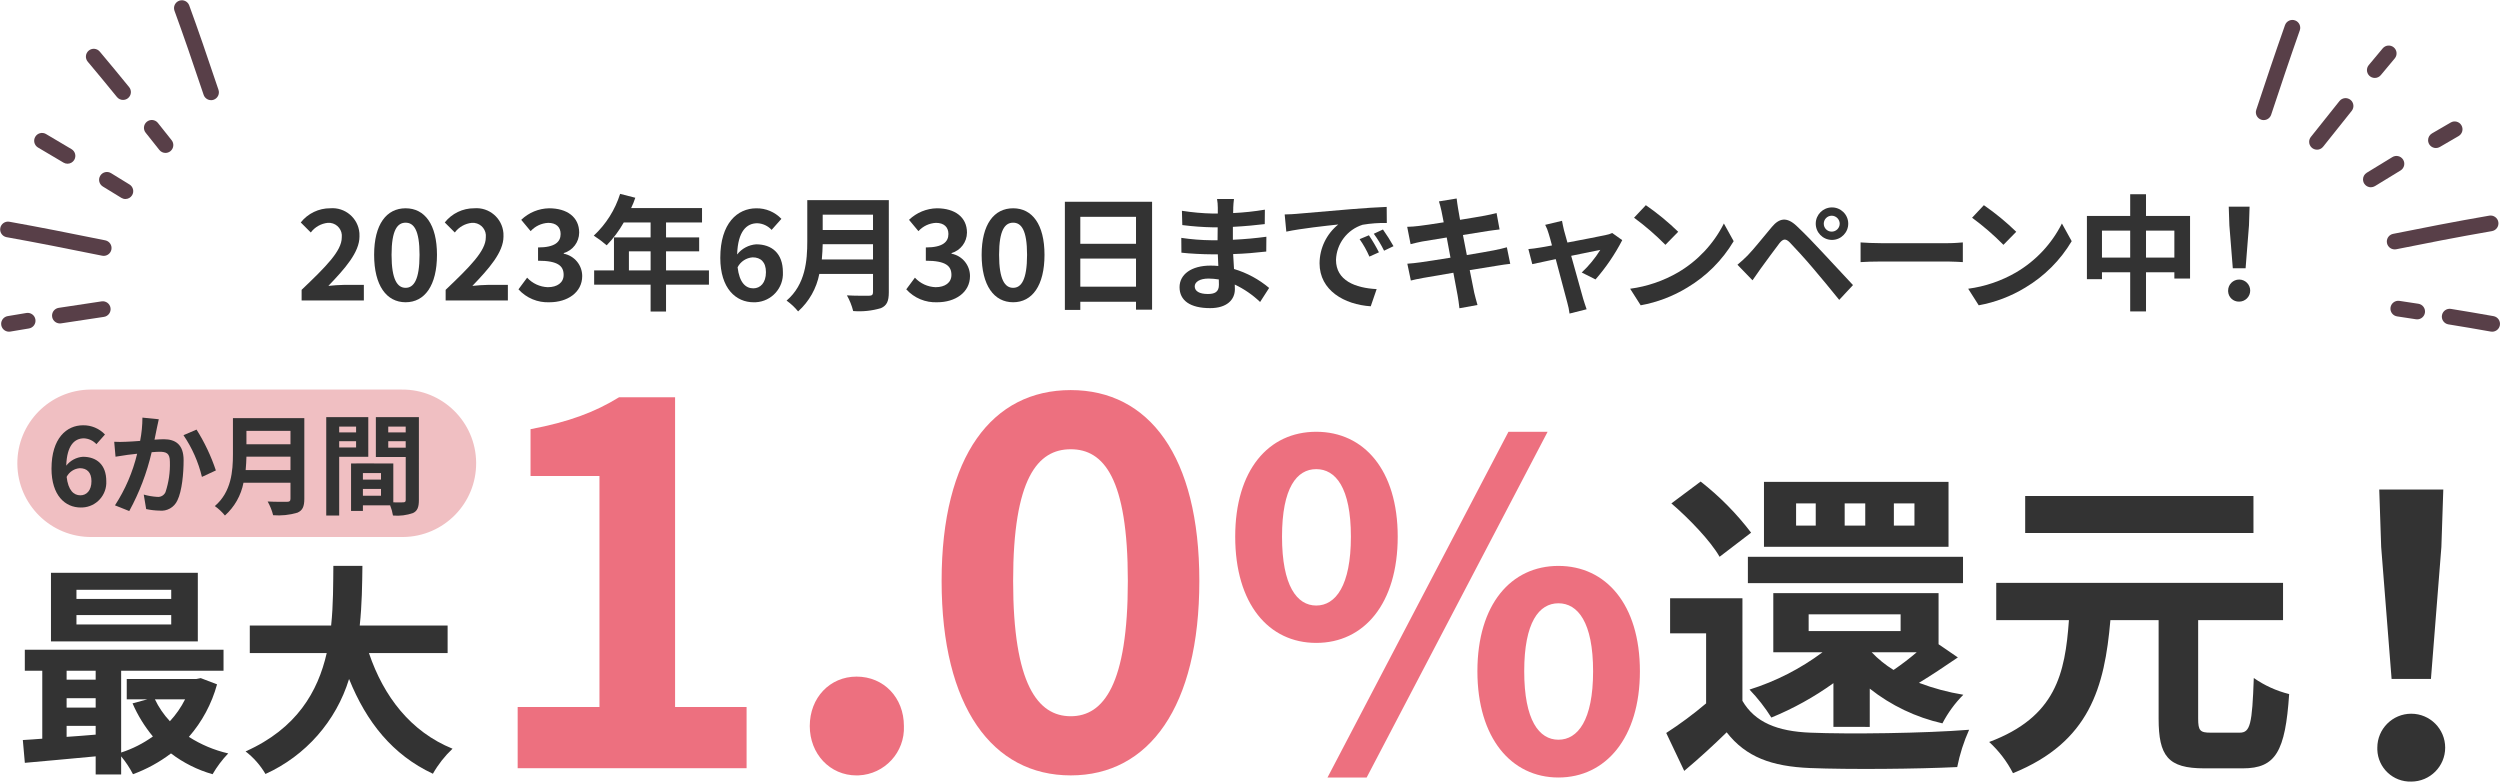 <?xml version="1.0" encoding="UTF-8"?>
<svg id="_レイヤー_1" data-name="レイヤー 1" xmlns="http://www.w3.org/2000/svg" width="420" height="131.31" xmlns:xlink="http://www.w3.org/1999/xlink" viewBox="0 0 420 131.31">
  <defs>
    <clipPath id="clippath">
      <rect width="420" height="131.31" fill="none"/>
    </clipPath>
  </defs>
  <g id="img_cardCampaign" data-name="img cardCampaign">
    <g id="_グループ_6530" data-name="グループ 6530">
      <g clip-path="url(#clippath)">
        <g id="_グループ_6529" data-name="グループ 6529">
          <path id="_パス_16370" data-name="パス 16370" d="m50.672,48.692c4.068-3.878,6.745-6.534,6.745-8.79.15-1.206-.706-2.305-1.912-2.455-.142-.018-.286-.021-.428-.011-1.14.117-2.179.705-2.866,1.622l-1.684-1.686c1.198-1.513,3.024-2.391,4.954-2.382,2.505-.203,4.699,1.664,4.902,4.168.015.191.019.382.01.574,0,2.657-2.445,5.4-5.228,8.3.78-.084,1.813-.169,2.551-.169h3.411v2.615h-10.455v-1.786Z" fill="#333"/>
          <path id="_パス_16371" data-name="パス 16371" d="m62.853,42.812c0-5.143,2.087-7.82,5.29-7.82s5.27,2.7,5.27,7.82c0,5.164-2.066,7.967-5.27,7.967s-5.29-2.8-5.29-7.967m7.63,0c0-4.215-.991-5.4-2.34-5.4s-2.361,1.18-2.361,5.4c0,4.236,1.012,5.543,2.361,5.543s2.34-1.307,2.34-5.543" fill="#333"/>
          <path id="_パス_16372" data-name="パス 16372" d="m74.869,48.692c4.068-3.878,6.745-6.534,6.745-8.79.15-1.206-.706-2.305-1.912-2.455-.142-.018-.286-.021-.428-.011-1.14.117-2.179.705-2.866,1.622l-1.687-1.686c1.198-1.513,3.024-2.391,4.954-2.382,2.504-.203,4.698,1.663,4.901,4.167.015.191.019.383.01.575,0,2.657-2.445,5.4-5.228,8.3.781-.084,1.813-.169,2.551-.169h3.414v2.615h-10.454v-1.786Z" fill="#333"/>
          <path id="_パス_16373" data-name="パス 16373" d="m87.103,48.609l1.454-1.961c.898.978,2.151,1.554,3.478,1.6,1.581,0,2.656-.758,2.656-2.065,0-1.476-.906-2.382-4.3-2.382v-2.229c2.867,0,3.794-.949,3.794-2.255,0-1.18-.759-1.876-2.087-1.876-1.129.054-2.19.555-2.951,1.391l-1.581-1.9c1.26-1.213,2.931-1.905,4.679-1.939,3.014,0,5.058,1.475,5.058,4.089-.014,1.591-1.066,2.985-2.592,3.435v.105c1.798.348,3.098,1.921,3.1,3.752,0,2.783-2.509,4.406-5.48,4.406-1.98.094-3.897-.702-5.228-2.171" fill="#333"/>
          <path id="_パス_16374" data-name="パス 16374" d="m119.103,47.829h-7.209v4.511h-2.593v-4.511h-9.485v-2.4h3.33v-5.546h6.155v-2.508h-4.51c-.789,1.395-1.753,2.684-2.867,3.836-.685-.591-1.41-1.133-2.171-1.622,2.058-1.917,3.584-4.336,4.427-7.02l2.551.654c-.193.592-.427,1.169-.7,1.729h11.909v2.424h-6.046v2.508h5.565v2.341h-5.565v3.2h7.209v2.404Zm-9.8-5.606h-3.646v3.2h3.646v-3.2Z" fill="#333"/>
          <path id="_パス_16375" data-name="パス 16375" d="m121.01,43.296c0-5.8,2.888-8.3,6.05-8.3,1.59-.024,3.118.618,4.215,1.77l-1.644,1.855c-.62-.677-1.483-1.079-2.4-1.117-1.791,0-3.267,1.327-3.394,5.248.779-.994,1.941-1.614,3.2-1.707,2.614,0,4.49,1.5,4.49,4.679.138,2.653-1.902,4.916-4.555,5.054-.119.006-.238.008-.357.005-2.951,0-5.607-2.276-5.607-7.483m2.908,1.6c.3,2.572,1.349,3.541,2.635,3.541,1.18,0,2.128-.906,2.128-2.719,0-1.707-.885-2.487-2.234-2.487-1.076.075-2.036.706-2.53,1.665" fill="#333"/>
          <path id="_パス_16376" data-name="パス 16376" d="m149.321,49.115c0,1.517-.358,2.234-1.327,2.655-1.51.448-3.089.612-4.659.485-.234-.921-.588-1.807-1.054-2.635,1.476.084,3.246.063,3.71.063.506,0,.675-.169.675-.611v-3.056h-9.021c-.467,2.433-1.718,4.645-3.562,6.3-.562-.688-1.214-1.298-1.939-1.813,3.183-2.719,3.478-6.744,3.478-9.949v-6.932h13.7l-.001,15.493Zm-2.656-5.523v-2.571h-8.452c-.021.8-.064,1.686-.148,2.571h8.6Zm-8.452-4.954h8.452v-2.571h-8.452v2.571Z" fill="#333"/>
          <path id="_パス_16377" data-name="パス 16377" d="m152.252,48.609l1.454-1.961c.898.978,2.151,1.554,3.478,1.6,1.581,0,2.656-.758,2.656-2.065,0-1.476-.906-2.382-4.3-2.382v-2.229c2.867,0,3.794-.949,3.794-2.255,0-1.18-.759-1.876-2.087-1.876-1.129.054-2.19.555-2.951,1.391l-1.581-1.9c1.26-1.213,2.931-1.905,4.679-1.939,3.014,0,5.058,1.475,5.058,4.089-.014,1.591-1.066,2.985-2.592,3.435v.105c1.798.348,3.098,1.921,3.1,3.752,0,2.783-2.509,4.406-5.48,4.406-1.98.094-3.897-.702-5.228-2.171" fill="#333"/>
          <path id="_パス_16378" data-name="パス 16378" d="m164.916,42.812c0-5.143,2.087-7.82,5.291-7.82s5.269,2.7,5.269,7.82c0,5.164-2.065,7.967-5.269,7.967s-5.291-2.8-5.291-7.967m7.631,0c0-4.215-.991-5.4-2.34-5.4s-2.361,1.18-2.361,5.4c0,4.236,1.012,5.543,2.361,5.543s2.34-1.307,2.34-5.543" fill="#333"/>
          <path id="_パス_16379" data-name="パス 16379" d="m193.549,33.896v18.128h-2.7v-1.329h-9.359v1.37h-2.592v-18.169h14.651Zm-12.057,7.062h9.359v-4.532h-9.359v4.532Zm9.359,2.482h-9.359v4.722h9.359v-4.722Z" fill="#333"/>
          <path id="_パス_16380" data-name="パス 16380" d="m207.188,34.929c-.021.211-.021.528-.021.864,1.787-.082,3.568-.272,5.332-.569l-.021,2.424c-1.391.169-3.309.358-5.354.464v2.168c2.13-.105,3.921-.274,5.628-.507l-.021,2.488c-1.9.21-3.541.358-5.564.421.042.8.084,1.665.147,2.509,2.164.645,4.172,1.729,5.9,3.182l-1.517,2.36c-1.253-1.198-2.691-2.187-4.258-2.929.021.3.021.548.021.779,0,1.792-1.37,3.183-4.153,3.183-3.373,0-5.143-1.285-5.143-3.52,0-2.128,1.96-3.625,5.206-3.625.443,0,.885.022,1.307.063-.042-.653-.063-1.328-.084-1.96h-1.1c-1.223,0-3.626-.105-5.016-.274l-.021-2.487c1.682.249,3.38.382,5.08.4h1.012c0-.7,0-1.455.021-2.171h-.78c-1.727-.034-3.451-.161-5.164-.379l-.063-2.4c1.723.27,3.462.425,5.206.464h.822v-.991c-0-.487-.043-.974-.127-1.454h2.845c-.068.497-.11.998-.126,1.5m-4.258,14.46c1.117,0,1.854-.316,1.854-1.539,0-.232,0-.528-.02-.906-.572-.092-1.149-.141-1.728-.148-1.5,0-2.318.59-2.318,1.307,0,.8.758,1.286,2.213,1.286" fill="#333"/>
          <path id="_パス_16381" data-name="パス 16381" d="m217.892,35.919c1.77-.147,5.248-.463,9.106-.779,2.171-.19,4.468-.317,5.965-.38l.021,2.7c-1.362-.027-2.724.074-4.068.3-2.59.82-4.381,3.185-4.469,5.9,0,3.478,3.246,4.721,6.829,4.911l-.991,2.887c-4.426-.294-8.6-2.655-8.6-7.229.016-2.533,1.169-4.924,3.141-6.513-1.982.21-6.281.674-8.726,1.2l-.274-2.888c.843-.02,1.665-.063,2.066-.105m13.766,6.47l-1.6.717c-.445-1.031-.996-2.013-1.644-2.93l1.561-.653c.622.919,1.185,1.876,1.686,2.866m2.445-1.033l-1.581.759c-.49-.998-1.068-1.951-1.728-2.846l1.538-.717c.639.902,1.23,1.836,1.771,2.8" fill="#333"/>
          <path id="_パス_16382" data-name="パス 16382" d="m241.747,33.832l2.972-.484c.063.421.127,1.138.232,1.644.042.3.169.99.337,1.939,1.792-.3,3.393-.547,4.153-.7.674-.126,1.475-.3,1.982-.442l.505,2.761c-.464.042-1.307.169-1.939.254-.864.146-2.466.4-4.216.674.211,1.054.422,2.213.654,3.372,1.9-.316,3.625-.611,4.574-.8.822-.169,1.6-.337,2.15-.506l.569,2.783c-.569.042-1.433.19-2.234.316-1.012.169-2.719.443-4.574.737.337,1.729.632,3.141.758,3.794.148.632.358,1.391.548,2.066l-3.035.548c-.105-.781-.169-1.518-.3-2.129-.106-.611-.38-2.066-.717-3.837-2.15.359-4.132.7-5.038.865-.906.165-1.623.316-2.107.442l-.59-2.825c.569-.021,1.517-.147,2.192-.232.969-.126,2.929-.443,5.058-.78-.211-1.138-.443-2.318-.632-3.393-1.855.3-3.478.569-4.131.675-.675.148-1.223.253-1.939.443l-.57-2.909c.656-.016,1.31-.066,1.961-.148.737-.083,2.36-.316,4.173-.611-.169-.885-.316-1.581-.379-1.918-.126-.612-.274-1.1-.422-1.6" fill="#333"/>
          <path id="_パス_16383" data-name="パス 16383" d="m262.757,38.702c.148.506.337,1.222.568,2.045,2.678-.506,5.628-1.076,6.45-1.265.372-.061.734-.175,1.075-.337l1.686,1.2c-1.226,2.373-2.733,4.589-4.49,6.6l-2.317-1.165c1.202-1.122,2.251-2.398,3.119-3.794-.506.084-2.614.527-4.89.991.8,2.908,1.707,6.155,2.024,7.251.126.359.4,1.307.569,1.729l-2.87.723c-.077-.627-.204-1.248-.379-1.855-.316-1.138-1.18-4.426-1.939-7.293-1.771.379-3.31.7-3.942.843l-.654-2.529c.675-.063,1.244-.127,1.939-.254.3-.042,1.054-.169,2.024-.358-.211-.822-.4-1.5-.548-1.961-.141-.52-.339-1.023-.59-1.5l2.825-.675c.084.485.211,1.054.337,1.6" fill="#333"/>
          <path id="_パス_16384" data-name="パス 16384" d="m281.939,45.745c3.294-1.937,5.958-4.785,7.672-8.2l1.645,2.972c-1.91,3.209-4.591,5.89-7.8,7.8-2.401,1.464-5.052,2.472-7.82,2.972l-1.771-2.782c2.847-.378,5.591-1.316,8.073-2.761m0-6.808l-2.15,2.192c-1.633-1.655-3.395-3.178-5.269-4.553l1.982-2.107c1.933,1.337,3.752,2.831,5.438,4.468" fill="#333"/>
          <path id="_パス_16385" data-name="パス 16385" d="m293.64,42.876c.948-.97,2.593-3.035,4.047-4.764,1.243-1.476,2.487-1.707,4.131-.169,1.412,1.328,3.035,3.014,4.3,4.385,1.412,1.5,3.563,3.836,5.185,5.565l-2.315,2.486c-1.412-1.75-3.2-3.92-4.448-5.375-1.222-1.454-3.1-3.5-3.858-4.279-.674-.675-1.117-.632-1.728.126-.822,1.054-2.319,3.141-3.161,4.279-.485.675-.991,1.412-1.37,1.96l-2.53-2.613c.632-.506,1.1-.97,1.75-1.6m14.08-8.031c1.507-.029,2.753,1.17,2.782,2.677.029,1.507-1.17,2.753-2.677,2.782-.035.001-.07.001-.105,0-1.507-.029-2.706-1.274-2.677-2.782.028-1.467,1.21-2.649,2.677-2.677m0,4.068c.739.004,1.342-.589,1.349-1.328-.005-.743-.606-1.343-1.349-1.348-.738.007-1.332.609-1.328,1.348-.003.73.586,1.325,1.316,1.328.004 0.0.008 0.0.012,0" fill="#333"/>
          <path id="_パス_16386" data-name="パス 16386" d="m315.972,40.852h11.319c.991,0,1.918-.085,2.466-.126v3.309c-.506-.021-1.581-.1-2.466-.1h-11.319c-1.2,0-2.614.041-3.394.1v-3.309c.759.063,2.3.126,3.394.126" fill="#333"/>
          <path id="_パス_16387" data-name="パス 16387" d="m338.729,45.745c3.294-1.938,5.958-4.785,7.672-8.2l1.644,2.972c-1.91,3.209-4.591,5.89-7.8,7.8-2.401,1.464-5.052,2.472-7.82,2.972l-1.77-2.782c2.847-.378,5.591-1.317,8.073-2.761m0-6.808l-2.151,2.192c-1.633-1.655-3.395-3.177-5.269-4.553l1.981-2.107c1.933,1.337,3.752,2.831,5.438,4.468" fill="#333"/>
          <path id="_パス_16388" data-name="パス 16388" d="m367.928,36.278v10.517h-2.634v-1.054h-4.764v6.577h-2.657v-6.577h-4.742v1.16h-2.529v-10.623h7.271v-3.647h2.656v3.647h7.399Zm-10.055,2.465h-4.742v4.532h4.742v-4.532Zm7.42,0h-4.763v4.532h4.763v-4.532Z" fill="#333"/>
          <path id="_パス_16389" data-name="パス 16389" d="m374.324,48.82c-.001-1.024.83-1.855,1.854-1.856s1.855.83,1.856,1.854-.83,1.855-1.854,1.856h-.001c-.994.031-1.824-.75-1.855-1.743-.001-.037-.001-.074,0-.111m.211-10.961l-.105-3.141h3.5l-.1,3.141-.569,7.208h-2.15l-.576-7.208Z" fill="#333"/>
          <path id="_パス_16390" data-name="パス 16390" d="m67.496,90.218H15.411c-6.84.062-12.435-5.434-12.497-12.274-.062-6.84,5.434-12.435,12.274-12.497.074-.001.149-.001.223,0h52.085c6.84-.062,12.435,5.434,12.497,12.274.062,6.84-5.434,12.435-12.274,12.497-.074.001-.149.001-.223,0" fill="#f0bfc2"/>
          <path id="_パス_16391" data-name="パス 16391" d="m8.654,78.714c0-5.072,2.527-7.267,5.294-7.267,1.392-.022,2.73.54,3.689,1.549l-1.439,1.623c-.542-.592-1.298-.944-2.1-.978-1.568,0-2.859,1.163-2.97,4.593.681-.871,1.698-1.414,2.8-1.495,2.287,0,3.929,1.31,3.929,4.095.12,2.322-1.664,4.302-3.986,4.422-.104.005-.209.007-.314.005-2.582,0-4.906-1.992-4.906-6.548m2.545,1.4c.258,2.25,1.18,3.1,2.306,3.1,1.033,0,1.863-.793,1.863-2.379,0-1.494-.775-2.176-1.955-2.176-.942.065-1.781.618-2.213,1.457" fill="#333"/>
          <path id="_パス_16392" data-name="パス 16392" d="m26.345,71.964c-.129.553-.258,1.236-.387,1.9.609-.036,1.162-.073,1.549-.073,1.955,0,3.339.866,3.339,3.523,0,2.176-.258,5.164-1.051,6.769-.532,1.163-1.755,1.85-3.025,1.7-.744-.016-1.485-.103-2.213-.258l-.406-2.435c.74.21,1.501.339,2.269.387.583.06,1.139-.259,1.383-.792.546-1.646.796-3.376.738-5.11,0-1.475-.627-1.678-1.789-1.678-.3,0-.756.038-1.273.074-.798,3.451-2.064,6.777-3.763,9.886l-2.4-.959c1.728-2.656,2.988-5.588,3.726-8.669-.664.074-1.236.148-1.586.184-.516.093-1.494.221-2.047.314l-.221-2.509c.657.037,1.317.037,1.974,0,.572-.018,1.439-.073,2.379-.147.254-1.288.384-2.598.387-3.911l2.748.277c-.111.48-.24,1.07-.332,1.531m9.923,7.065l-2.342,1.088c-.599-2.505-1.65-4.88-3.1-7.008l2.195-.941c1.351,2.15,2.441,4.453,3.246,6.861" fill="#333"/>
          <path id="_パス_16393" data-name="パス 16393" d="m51.126,83.808c0,1.327-.314,1.954-1.162,2.323-1.321.392-2.703.536-4.076.425-.204-.806-.514-1.581-.922-2.306,1.291.073,2.84.055,3.246.055.443,0,.59-.148.59-.536v-2.674h-7.894c-.409,2.129-1.504,4.065-3.117,5.513-.493-.603-1.064-1.137-1.7-1.587,2.785-2.379,3.043-5.9,3.043-8.705v-6.068h11.992v13.56Zm-2.325-4.835v-2.25h-7.4c-.018.7-.055,1.475-.129,2.25h7.529Zm-7.4-4.335h7.4v-2.25h-7.4v2.25Z" fill="#333"/>
          <path id="_パス_16394" data-name="パス 16394" d="m56.983,76.741v9.869h-2.175v-16.527h7.064v6.658h-4.889Zm0-4.095h2.84v-.978h-2.84v.978Zm2.84,1.476h-2.84v1.051h2.84v-1.051Zm10.55,9.886c0,1.18-.24,1.826-.978,2.176-1.081.383-2.233.528-3.375.425-.097-.588-.257-1.163-.48-1.716h-4.572v.941h-1.992v-7.968h.9v-.018l6.2.018v6.528c.719.019,1.4.019,1.642,0,.332,0,.443-.111.443-.406v-7.211h-5.017v-6.7h7.23l-.001,13.931Zm-6.365-4.537h-3.04v1.107h3.04v-1.107Zm0,2.674h-3.04v1.144h3.04v-1.144Zm1.217-9.5h2.933v-.978h-2.93l-.003.978Zm2.933,1.476h-2.93v1.088h2.933l-.003-1.088Z" fill="#333"/>
          <path id="_パス_16395" data-name="パス 16395" d="m36.464,114.969c-.891,3.261-2.508,6.278-4.732,8.825,2.027,1.299,4.263,2.239,6.609,2.779-1.011,1.056-1.893,2.229-2.628,3.493-2.526-.718-4.895-1.903-6.985-3.493-1.942,1.476-4.094,2.654-6.384,3.493-.552-1.069-1.22-2.075-1.99-3v3.041h-4.281v-3.041c-4.319.413-8.6.788-11.9,1.089l-.338-3.83c.976-.075,2.1-.113,3.267-.226v-11.421h-2.933v-3.529h33.384v3.53h-17.2v13.745c1.907-.618,3.706-1.529,5.333-2.7-1.398-1.681-2.549-3.553-3.418-5.559l2.479-.676h-3.454v-3.417h11.679l.751-.15,2.741,1.047Zm-3.23-7.211H8.562v-11.528h24.673l-.001,11.528Zm-22.043,6.421h4.882v-1.5h-4.882l0,1.5Zm0,4.694h4.882v-1.577h-4.882l0,1.577Zm0,4.92c1.577-.113,3.23-.225,4.882-.375v-1.469h-4.882l0,1.844Zm17.575-24.709h-15.922v1.539h15.922l0-1.539Zm0,4.244h-15.922v1.578h15.922l0-1.578Zm-2.741,14.157c.644,1.349,1.493,2.59,2.516,3.68,1.022-1.099,1.883-2.338,2.554-3.68h-5.07Z" fill="#333"/>
          <path id="_パス_16396" data-name="パス 16396" d="m61.981,109.711c2.478,7.323,7.022,13.218,14.045,16.072-1.303,1.23-2.416,2.647-3.3,4.206-6.8-3.192-11.153-8.674-14.083-15.922-2.176,7.088-7.29,12.901-14.044,15.961-.86-1.467-1.994-2.755-3.342-3.793,8.6-3.83,12.167-10.064,13.632-16.523h-12.924v-4.619h13.665c.375-3.53.338-6.948.375-10.026h4.882c-.038,3.078-.075,6.534-.451,10.026h14.764v4.619l-13.219-.001Z" fill="#333"/>
          <path id="_パス_16397" data-name="パス 16397" d="m86.968,118.772h13.741v-38.8h-11.58v-7.869c6.4-1.21,10.8-2.852,14.865-5.358h9.42v52.027h12.013v10.284h-38.459v-10.284Z" fill="#ed707f"/>
          <path id="_パス_16398" data-name="パス 16398" d="m136.041,121.97c0-4.753,3.371-8.3,7.864-8.3,4.581,0,7.952,3.543,7.952,8.3.188,4.392-3.221,8.105-7.613,8.293-.113.005-.226.007-.339.007-4.493,0-7.864-3.63-7.864-8.3" fill="#ed707f"/>
          <path id="_パス_16399" data-name="パス 16399" d="m158.191,97.598c0-21.088,8.556-32.064,21.692-32.064,13.136,0,21.606,11.062,21.606,32.064,0,21.174-8.469,32.668-21.606,32.668s-21.692-11.494-21.692-32.668m31.286,0c0-17.285-4.062-22.124-9.593-22.124s-9.679,4.84-9.679,22.124c0,17.371,4.148,22.729,9.679,22.729s9.593-5.358,9.593-22.729" fill="#ed707f"/>
          <path id="_パス_16400" data-name="パス 16400" d="m207.515,90.159c0-11.193,5.6-17.621,13.613-17.621s13.689,6.429,13.689,17.621c0,11.268-5.672,17.849-13.689,17.849s-13.613-6.58-13.613-17.849m19.436,0c0-8.243-2.572-11.344-5.823-11.344s-5.748,3.1-5.748,11.344,2.5,11.571,5.748,11.571,5.823-3.327,5.823-11.571m26.47-17.621h6.58l-30.403,58.084h-6.579l30.402-58.084Zm-5.217,40.234c0-11.268,5.671-17.7,13.612-17.7s13.689,6.429,13.689,17.7c0,11.193-5.747,17.849-13.689,17.849s-13.612-6.655-13.612-17.849m19.436,0c0-8.243-2.572-11.42-5.824-11.42s-5.747,3.176-5.747,11.42,2.5,11.5,5.747,11.5,5.824-3.252,5.824-11.5" fill="#ed707f"/>
          <path id="_パス_16401" data-name="パス 16401" d="m292.727,117.74c2.107,3.619,5.888,5.132,11.4,5.348,6.482.27,19.231.108,26.685-.487-.9,2.007-1.571,4.11-2,6.267-6.7.324-18.15.431-24.74.162-6.428-.27-10.749-1.837-13.99-6-2.161,2.107-4.375,4.16-7.13,6.482l-3.025-6.373c2.338-1.511,4.576-3.171,6.7-4.97v-11.771h-6.05v-5.889h12.154l-.004,17.231Zm-3.835-24.2c-1.512-2.647-5.078-6.374-8.1-8.967l4.916-3.673c3.184,2.486,6.033,5.373,8.478,8.589l-5.294,4.051Zm4.754,0h36.14v4.43h-36.141l.001-4.43Zm14.369,28.576v-7.346c-3.237,2.328-6.736,4.268-10.426,5.78-1.061-1.688-2.291-3.263-3.673-4.7,4.411-1.383,8.556-3.501,12.262-6.265h-8.264v-9.939h27.765v8.589l3.241,2.214c-2.215,1.512-4.484,3.026-6.536,4.268,2.412.913,4.909,1.583,7.454,2-1.407,1.415-2.591,3.036-3.511,4.807-4.454-1.008-8.626-3.002-12.208-5.834v6.429l-6.104-.003Zm19.338-30.25h-31.006v-10.911h31.006v10.911Zm-22.309-7.292h-3.3v3.727h3.3v-3.727Zm-1.189,21.445h15.449v-2.809h-15.45l.001,2.809Zm9.508-21.445h-3.457v3.727h3.457v-3.727Zm1.08,25.01c1.092,1.144,2.327,2.142,3.674,2.97,1.35-.917,2.649-1.909,3.889-2.97h-7.563Zm7.185-25.01h-3.457v3.727h3.457v-3.727Z" fill="#333"/>
          <path id="_パス_16402" data-name="パス 16402" d="m376.26,123.089c1.783,0,2.106-1.4,2.377-9.184,1.799,1.255,3.813,2.17,5.942,2.7-.648,9.668-2.269,12.478-7.779,12.478h-6.481c-6.1,0-7.671-2.053-7.671-8.373v-16.528h-8.1c-.972,11.236-3.457,20.472-16.366,25.713-1.01-1.972-2.364-3.746-4-5.24,11.236-4.213,12.749-11.5,13.4-20.472h-12.214v-6.265h48.183v6.265h-14.26v16.529c0,2.053.323,2.377,2.106,2.377l4.863 0Zm2.323-33.545h-38.353v-6.214h38.35l.003,6.214Z" fill="#333"/>
          <path id="_パス_16403" data-name="パス 16403" d="m399.39,125.605c0-3.148,2.552-5.7,5.7-5.7s5.7,2.552,5.7,5.7c0,3.148-2.552,5.7-5.7,5.7-3.054.094-5.606-2.306-5.7-5.361-.003-.113-.003-.226,0-.339m.648-33.708l-.324-9.658h10.761l-.323,9.658-1.754,22.169h-6.61l-1.75-22.169Z" fill="#333"/>
          <path id="_パス_16404" data-name="パス 16404" d="m10.051,54.339c-.728-.005-1.314-.6-1.308-1.327.005-.645.476-1.192,1.113-1.293l7.212-1.089c.719-.109,1.391.386,1.5,1.105.109.719-.386,1.391-1.106,1.5h0l-7.213,1.09c-.066.01-.133.014-.2.014" fill="#583f48"/>
          <path id="_パス_16405" data-name="パス 16405" d="m1.504,55.724c-.728-.004-1.314-.598-1.31-1.326.004-.639.465-1.183,1.095-1.291l3.147-.526c.719-.117,1.395.371,1.512,1.09.116.714-.365,1.388-1.078,1.51l-3.147.526c-.072.012-.146.018-.219.018" fill="#583f48"/>
          <path id="_パス_16406" data-name="パス 16406" d="m17.427,42.985c-.088 0-.176-.009-.263-.026-5.972-1.211-10.991-2.205-16.08-3.117-.713-.144-1.175-.84-1.031-1.553.14-.691.799-1.15,1.496-1.041,5.113.917,10.149,1.914,16.139,3.129.713.147,1.172.843,1.026,1.556-.126.611-.663,1.051-1.287,1.053" fill="#583f48"/>
          <path id="_パス_16407" data-name="パス 16407" d="m21.075,33.434c-.243-0-.481-.068-.688-.195l-3.112-1.905c-.62-.381-.814-1.193-.433-1.813.381-.62,1.193-.814,1.813-.433l3.107,1.91c.618.384.808,1.195.425,1.813-.239.385-.659.62-1.112.623" fill="#583f48"/>
          <path id="_パス_16408" data-name="パス 16408" d="m11.342,27.505c-.236-0-.467-.064-.67-.184l-4.316-2.555c-.616-.389-.799-1.203-.411-1.818.373-.591,1.143-.788,1.754-.449l4.313,2.555c.626.37.834,1.177.464,1.804-.238.402-.67.648-1.137.647" fill="#583f48"/>
          <path id="_パス_16409" data-name="パス 16409" d="m27.804,25.691c-.403 0-.783-.184-1.033-.5l-2.273-2.86c-.472-.553-.406-1.385.147-1.857.553-.472,1.385-.406,1.857.147.019.023.038.046.056.07l2.274,2.862c.453.569.359,1.398-.211,1.851-.233.185-.522.286-.819.286" fill="#583f48"/>
          <path id="_パス_16410" data-name="パス 16410" d="m20.673,16.789c-.397.001-.773-.178-1.023-.486-1.741-2.141-3.347-4.084-4.908-5.937-.469-.557-.399-1.389.158-1.858.557-.469,1.389-.399,1.858.158,1.57,1.865,3.186,3.818,4.937,5.971.46.564.375,1.393-.189,1.853-.235.192-.53.296-.833.296" fill="#583f48"/>
          <path id="_パス_16411" data-name="パス 16411" d="m35.457,16.826c-.567-0-1.07-.363-1.249-.9-1.921-5.748-3.435-10.113-4.909-14.156-.225-.692.153-1.436.845-1.661.659-.215,1.372.118,1.631.761,1.483,4.067,3,8.454,4.932,14.224.23.691-.143,1.438-.834,1.668-.134.045-.274.068-.416.068" fill="#583f48"/>
          <path id="_パス_16412" data-name="パス 16412" d="m418.684,55.724c-.078 0-.156-.007-.233-.02-2.288-.409-4.634-.808-7.168-1.218-.713-.145-1.174-.841-1.029-1.554.137-.673.768-1.128,1.45-1.046,2.549.413,4.908.814,7.211,1.225.716.129,1.192.815,1.063,1.531-.113.626-.657,1.082-1.293,1.084" fill="#583f48"/>
          <path id="_パス_16413" data-name="パス 16413" d="m406.091,53.651c-.067 0-.134-.004-.2-.014l-3.155-.48c-.721-.097-1.228-.76-1.131-1.482s.76-1.228,1.482-1.131c.016.002.033.005.049.007l3.156.479c.719.113,1.21.788,1.097,1.507-.101.639-.65,1.111-1.297,1.113" fill="#583f48"/>
          <path id="_パス_16414" data-name="パス 16414" d="m402.298,41.898c-.728-.004-1.315-.596-1.312-1.324.003-.623.442-1.159,1.053-1.285,4.738-.953,10.362-2.063,16.158-3.061.718-.123,1.4.359,1.523,1.076.123.718-.359,1.4-1.076,1.524h0c-5.763.993-11.365,2.1-16.085,3.048-.086.017-.173.026-.261.026" fill="#583f48"/>
          <path id="_パス_16415" data-name="パス 16415" d="m409.234,24.87c-.728-0-1.318-.591-1.317-1.319 0-.468.249-.901.653-1.137l3.151-1.833c.629-.366,1.435-.153,1.801.476.366.629.153,1.435-.476,1.801l-3.151,1.834c-.201.117-.429.179-.661.179" fill="#583f48"/>
          <path id="_パス_16416" data-name="パス 16416" d="m398.305,31.46c-.727.002-1.318-.586-1.32-1.314-.001-.461.239-.889.632-1.128l4.279-2.614c.614-.391,1.429-.211,1.82.403.391.614.211,1.429-.403,1.82-.014.009-.029.018-.043.026l-4.279,2.614c-.207.126-.444.193-.686.193" fill="#583f48"/>
          <path id="_パス_16417" data-name="パス 16417" d="m398.963,13.095c-.727-0-1.317-.59-1.317-1.317,0-.308.108-.607.306-.844l2.343-2.808c.466-.559,1.297-.634,1.856-.168.559.466.634,1.297.167,1.856l-2.342,2.808c-.25.301-.622.475-1.013.474" fill="#583f48"/>
          <path id="_パス_16418" data-name="パス 16418" d="m389.253,25.145c-.728-.001-1.317-.592-1.316-1.32 0-.298.102-.586.287-.819l4.814-6.039c.462-.563,1.292-.644,1.855-.182.551.453.643,1.261.206,1.825l-4.815,6.039c-.249.316-.629.5-1.031.5" fill="#583f48"/>
          <path id="_パス_16419" data-name="パス 16419" d="m380.303,20.178c-.141-0-.281-.023-.414-.068-.691-.228-1.066-.973-.837-1.664 0-0.0 0-.001 0-.001,1.507-4.552,3.136-9.429,4.837-14.246.259-.68,1.021-1.022,1.701-.763.657.25,1.002.971.784,1.64-1.693,4.8-3.318,9.657-4.821,14.2-.18.538-.683.9-1.25.9" fill="#583f48"/>
        </g>
      </g>
    </g>
  </g>
</svg>